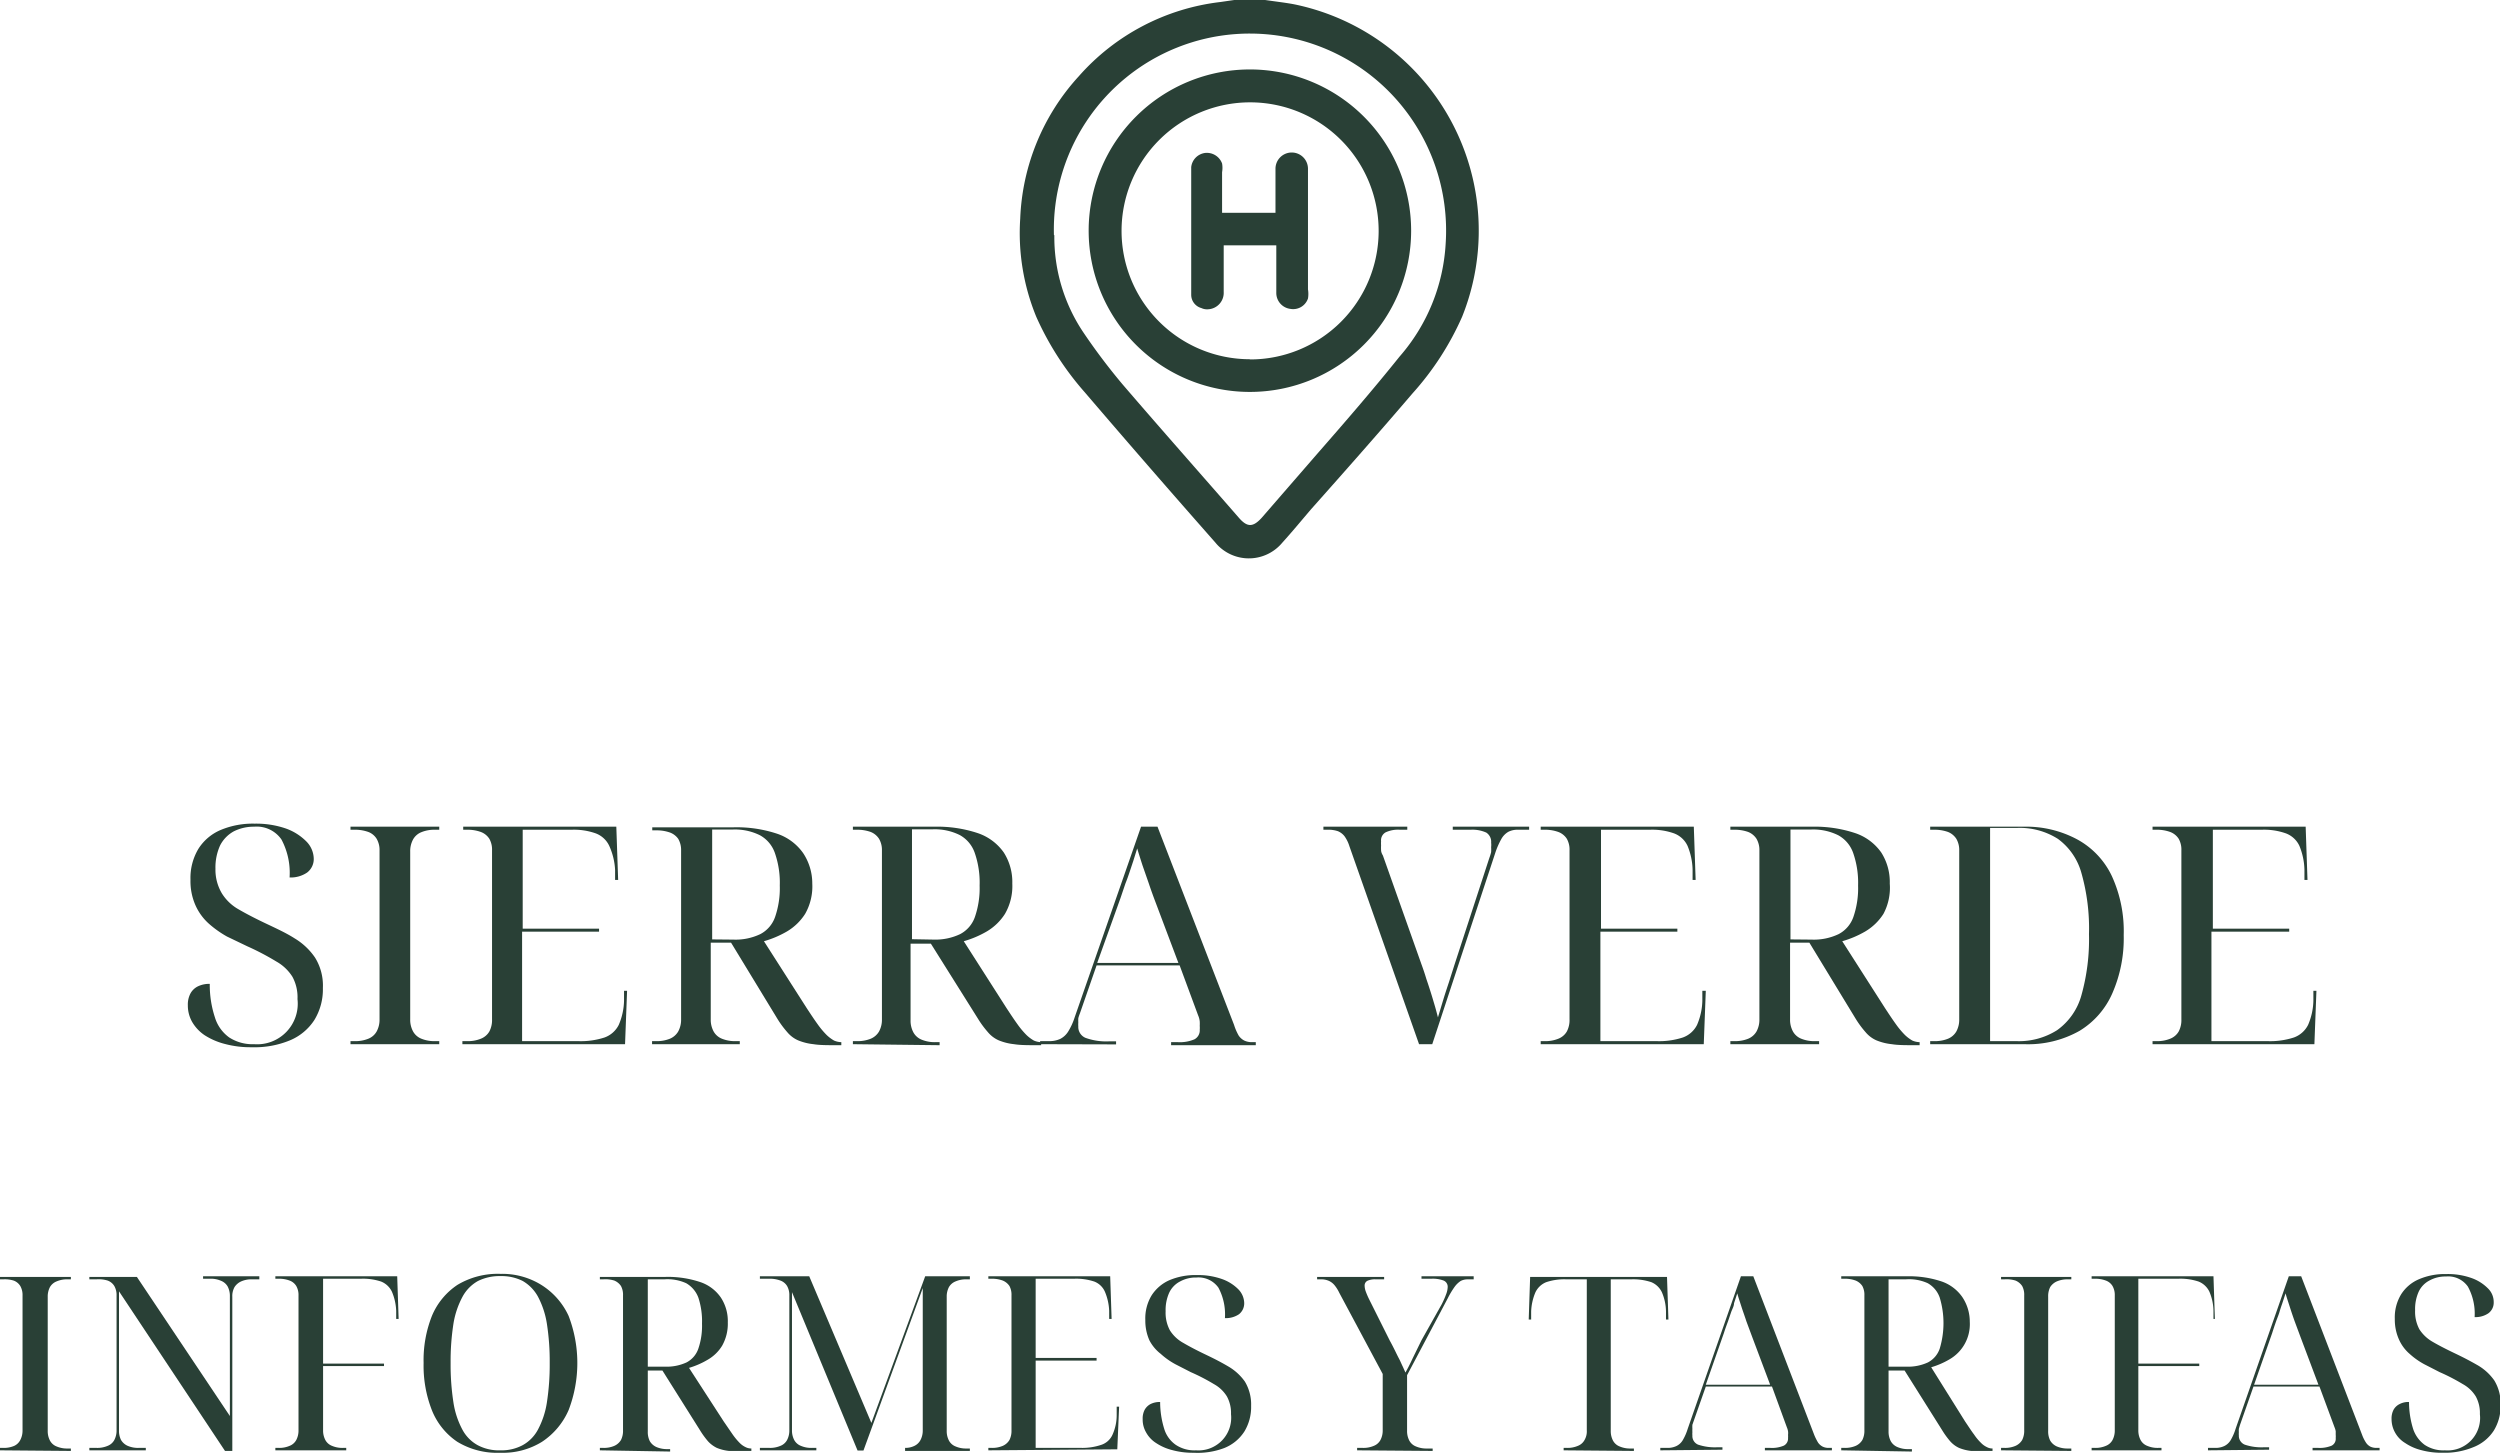 <svg xmlns="http://www.w3.org/2000/svg" viewBox="0 0 123.11 71.54"><defs><style>.cls-1{fill:#294036;}</style></defs><g id="Capa_2" data-name="Capa 2"><g id="Capa_1-2" data-name="Capa 1"><g id="Capa_2-2" data-name="Capa 2"><g id="Capa_1-2-2" data-name="Capa 1-2"><path class="cls-1" d="M62.3,0c.47.07,1,.13,1.42.21A11.38,11.38,0,0,1,72,15.6a14.18,14.18,0,0,1-2.44,3.77c-1.64,1.92-3.31,3.81-5,5.71-.47.55-.93,1.11-1.42,1.65a2.14,2.14,0,0,1-3,.28,1.85,1.85,0,0,1-.28-.28c-2.17-2.46-4.31-4.92-6.44-7.41a14.58,14.58,0,0,1-2.39-3.72,10.86,10.86,0,0,1-.79-4.84,11,11,0,0,1,2.88-7A11,11,0,0,1,60.09.1l.69-.1ZM51.92,11.58a8.42,8.42,0,0,0,1.43,4.79,30.34,30.34,0,0,0,1.94,2.57c1.89,2.2,3.82,4.38,5.72,6.56.41.47.69.47,1.12,0l2.69-3.1c1.39-1.59,2.77-3.18,4.1-4.84A9.24,9.24,0,0,0,71.19,12a9.73,9.73,0,0,0-2.46-7.14A9.65,9.65,0,0,0,51.9,11.58Z"></path><path class="cls-1" d="M61.54,19.3a7.94,7.94,0,1,1,7.95-7.93h0A7.94,7.94,0,0,1,61.54,19.3Zm0-1.6a6.33,6.33,0,1,0-6.31-6.35h0a6.32,6.32,0,0,0,6.31,6.34Z"></path><path class="cls-1" d="M62.86,12.08h-2.6v2.3a.81.81,0,0,1-.76.85.65.65,0,0,1-.34-.06.68.68,0,0,1-.5-.64V8.23a.79.79,0,0,1,.7-.7.8.8,0,0,1,.82.52,1.24,1.24,0,0,1,0,.43v2h2.63V8.3a.8.8,0,0,1,.81-.79h0a.8.8,0,0,1,.79.79v5.95a1.38,1.38,0,0,1,0,.45.77.77,0,0,1-.87.51.79.79,0,0,1-.69-.8V12.08Z"></path></g></g><path class="cls-1" d="M12.4,51.57a4.87,4.87,0,0,1-1.32-.16,3.39,3.39,0,0,1-1-.43,2,2,0,0,1-.62-.66,1.64,1.64,0,0,1-.21-.82,1.16,1.16,0,0,1,.13-.58.84.84,0,0,1,.37-.35,1.28,1.28,0,0,1,.58-.12,5.1,5.1,0,0,0,.25,1.64,1.89,1.89,0,0,0,.71,1,2.11,2.11,0,0,0,1.22.33,2,2,0,0,0,2.14-2.22,2.11,2.11,0,0,0-.25-1.1,2.21,2.21,0,0,0-.79-.75,12.9,12.9,0,0,0-1.43-.75l-1-.48a5.1,5.1,0,0,1-.89-.63,2.69,2.69,0,0,1-.66-.9,2.94,2.94,0,0,1-.25-1.27,2.79,2.79,0,0,1,.39-1.52,2.4,2.4,0,0,1,1.1-.93,4.08,4.08,0,0,1,1.67-.31,4.49,4.49,0,0,1,1.54.24,2.69,2.69,0,0,1,1,.63,1.24,1.24,0,0,1,.37.85.83.83,0,0,1-.33.69,1.43,1.43,0,0,1-.86.24,3.49,3.49,0,0,0-.4-1.87,1.48,1.48,0,0,0-1.35-.63,2.18,2.18,0,0,0-1,.23,1.65,1.65,0,0,0-.67.69,2.62,2.62,0,0,0-.23,1.15A2.27,2.27,0,0,0,10.93,44a2.29,2.29,0,0,0,.82.78c.36.21.82.45,1.37.71s1,.47,1.39.72a3.22,3.22,0,0,1,1,.94,2.61,2.61,0,0,1,.39,1.5,2.89,2.89,0,0,1-.42,1.58,2.64,2.64,0,0,1-1.2,1A4.55,4.55,0,0,1,12.4,51.57Z"></path><path class="cls-1" d="M17.26,51.42v-.15h.2a1.69,1.69,0,0,0,.68-.12.81.81,0,0,0,.41-.36,1.21,1.21,0,0,0,.14-.6V41.88a1.09,1.09,0,0,0-.14-.57.82.82,0,0,0-.41-.34,1.9,1.9,0,0,0-.68-.11h-.2v-.15h4.37v.15h-.2a1.69,1.69,0,0,0-.68.12.81.81,0,0,0-.41.36,1.21,1.21,0,0,0-.14.6v8.25a1.21,1.21,0,0,0,.14.6.81.81,0,0,0,.41.36,1.69,1.69,0,0,0,.68.12h.2v.15Z"></path><path class="cls-1" d="M22.77,51.42v-.15H23a1.69,1.69,0,0,0,.68-.12.83.83,0,0,0,.42-.36,1.21,1.21,0,0,0,.13-.6V41.88a1.09,1.09,0,0,0-.13-.57.85.85,0,0,0-.42-.34,1.9,1.9,0,0,0-.68-.11h-.19v-.15h7.54l.09,2.62h-.15l0-.49A3.26,3.26,0,0,0,30,41.65a1.2,1.2,0,0,0-.66-.61,3.22,3.22,0,0,0-1.2-.18h-2.4v4.87h3.76v.15H25.71v5.39h2.77a3.77,3.77,0,0,0,1.29-.18,1.26,1.26,0,0,0,.7-.62,3.18,3.18,0,0,0,.26-1.18l0-.5h.15l-.1,2.63Z"></path><path class="cls-1" d="M32.11,51.42v-.15h.2a1.72,1.72,0,0,0,.68-.12.85.85,0,0,0,.41-.36,1.21,1.21,0,0,0,.14-.6V41.88a1.09,1.09,0,0,0-.14-.57A.87.87,0,0,0,33,41a1.94,1.94,0,0,0-.68-.11h-.2v-.15h4a6.31,6.31,0,0,1,2.16.32,2.57,2.57,0,0,1,1.27.95A2.7,2.7,0,0,1,40,43.51,2.74,2.74,0,0,1,39.65,45a2.67,2.67,0,0,1-.9.87,5,5,0,0,1-1.13.48l2.11,3.3c.21.32.39.59.55.81a4.07,4.07,0,0,0,.43.51,1.87,1.87,0,0,0,.36.27.94.94,0,0,0,.36.08h0v.15h-.21c-.47,0-.86,0-1.16-.05a2.71,2.71,0,0,1-.76-.19,1.46,1.46,0,0,1-.53-.4,4.81,4.81,0,0,1-.5-.68L36,46.42h-1v3.77a1.21,1.21,0,0,0,.14.6.81.81,0,0,0,.41.36,1.69,1.69,0,0,0,.68.12h.2v.15Zm4-5.15A2.83,2.83,0,0,0,37.44,46a1.51,1.51,0,0,0,.73-.85,4.35,4.35,0,0,0,.23-1.54,4.46,4.46,0,0,0-.24-1.6,1.59,1.59,0,0,0-.74-.88,2.76,2.76,0,0,0-1.35-.28h-1v5.41Z"></path><path class="cls-1" d="M42,51.42v-.15h.2a1.72,1.72,0,0,0,.68-.12.85.85,0,0,0,.41-.36,1.21,1.21,0,0,0,.14-.6V41.88a1.09,1.09,0,0,0-.14-.57.87.87,0,0,0-.41-.34,1.94,1.94,0,0,0-.68-.11H42v-.15h4a6.31,6.31,0,0,1,2.16.32,2.57,2.57,0,0,1,1.27.95,2.7,2.7,0,0,1,.42,1.53A2.74,2.74,0,0,1,49.49,45a2.67,2.67,0,0,1-.9.87,5,5,0,0,1-1.13.48l2.11,3.3c.21.32.39.59.55.81a4.07,4.07,0,0,0,.43.51,1.87,1.87,0,0,0,.36.27.94.94,0,0,0,.36.08h0v.15H51.1c-.47,0-.86,0-1.16-.05a2.71,2.71,0,0,1-.76-.19,1.46,1.46,0,0,1-.53-.4,4.81,4.81,0,0,1-.5-.68l-2.31-3.68h-1v3.77a1.21,1.21,0,0,0,.14.6.81.81,0,0,0,.41.36,1.69,1.69,0,0,0,.68.12h.2v.15Zm4-5.15A2.83,2.83,0,0,0,47.28,46a1.51,1.51,0,0,0,.73-.85,4.35,4.35,0,0,0,.23-1.54A4.46,4.46,0,0,0,48,42a1.59,1.59,0,0,0-.74-.88,2.76,2.76,0,0,0-1.35-.28h-1v5.41Z"></path><path class="cls-1" d="M51.22,51.42v-.15h.44a1.28,1.28,0,0,0,.55-.11,1,1,0,0,0,.39-.36,3.1,3.1,0,0,0,.32-.7l3.27-9.39H57l3.77,9.76A2.66,2.66,0,0,0,61,51a.76.76,0,0,0,.27.24.87.87,0,0,0,.37.08h.2v.15H57.67v-.15H58a1.83,1.83,0,0,0,.82-.14.5.5,0,0,0,.26-.48,1.1,1.1,0,0,0,0-.18,2.07,2.07,0,0,0,0-.22A1,1,0,0,0,59,50l-.91-2.46H54l-.82,2.36a2.25,2.25,0,0,0-.08.24,2.07,2.07,0,0,0,0,.22,1.1,1.1,0,0,0,0,.18.58.58,0,0,0,.36.57,3,3,0,0,0,1.16.17h.34v.15Zm2.81-4h4l-1.1-2.92c-.13-.34-.25-.67-.36-1l-.31-.89c-.09-.28-.18-.56-.26-.83l-.19.61-.18.54c-.06.18-.13.38-.21.58l-.24.71Z"></path><path class="cls-1" d="M66.45,41.67a1.72,1.72,0,0,0-.24-.49.81.81,0,0,0-.33-.25,1.46,1.46,0,0,0-.51-.07h-.2v-.15H69.3v.15h-.36a1.45,1.45,0,0,0-.71.13.45.45,0,0,0-.22.44,1.41,1.41,0,0,0,0,.2,1.89,1.89,0,0,0,0,.23q0,.12.09.27L70,47.49q.14.38.24.72c.08.23.15.45.22.67s.13.43.19.63.11.4.16.59l.25-.83c.09-.3.19-.6.29-.9l.28-.88,1.71-5.24a2.33,2.33,0,0,0,.09-.29,2.21,2.21,0,0,0,0-.25.88.88,0,0,0,0-.21.54.54,0,0,0-.24-.5,1.65,1.65,0,0,0-.77-.14h-.88v-.15H75.3v.15h-.54a1,1,0,0,0-.48.1.93.93,0,0,0-.35.36,3.91,3.91,0,0,0-.3.69l-3.1,9.41h-.65Z"></path><path class="cls-1" d="M75.87,51.42v-.15h.19a1.69,1.69,0,0,0,.68-.12.83.83,0,0,0,.42-.36,1.21,1.21,0,0,0,.13-.6V41.88a1.09,1.09,0,0,0-.13-.57.85.85,0,0,0-.42-.34,1.9,1.9,0,0,0-.68-.11h-.19v-.15h7.54l.09,2.62h-.15l0-.49a3.26,3.26,0,0,0-.25-1.19,1.2,1.2,0,0,0-.66-.61,3.22,3.22,0,0,0-1.2-.18h-2.4v4.87h3.76v.15H78.81v5.39h2.77a3.77,3.77,0,0,0,1.29-.18,1.26,1.26,0,0,0,.7-.62,3.18,3.18,0,0,0,.26-1.18l0-.5H84l-.1,2.63Z"></path><path class="cls-1" d="M85.21,51.42v-.15h.2a1.72,1.72,0,0,0,.68-.12.85.85,0,0,0,.41-.36,1.21,1.21,0,0,0,.14-.6V41.88a1.09,1.09,0,0,0-.14-.57.87.87,0,0,0-.41-.34,1.94,1.94,0,0,0-.68-.11h-.2v-.15h4a6.31,6.31,0,0,1,2.16.32,2.57,2.57,0,0,1,1.27.95,2.7,2.7,0,0,1,.42,1.53A2.74,2.74,0,0,1,92.75,45a2.67,2.67,0,0,1-.9.87,5,5,0,0,1-1.13.48l2.11,3.3c.21.32.39.59.55.81a4.07,4.07,0,0,0,.43.51,1.87,1.87,0,0,0,.36.27.94.94,0,0,0,.36.08h0v.15h-.21c-.47,0-.86,0-1.16-.05a2.71,2.71,0,0,1-.76-.19,1.46,1.46,0,0,1-.53-.4,4.81,4.81,0,0,1-.5-.68L89.1,46.42h-.95v3.77a1.21,1.21,0,0,0,.14.6.81.81,0,0,0,.41.36,1.69,1.69,0,0,0,.68.12h.2v.15Zm4-5.15A2.83,2.83,0,0,0,90.54,46a1.51,1.51,0,0,0,.73-.85,4.35,4.35,0,0,0,.23-1.54,4.46,4.46,0,0,0-.24-1.6,1.59,1.59,0,0,0-.74-.88,2.76,2.76,0,0,0-1.35-.28h-1v5.41Z"></path><path class="cls-1" d="M95.05,51.42v-.15h.2a1.72,1.72,0,0,0,.68-.12.85.85,0,0,0,.41-.36,1.21,1.21,0,0,0,.14-.6V41.88a1.09,1.09,0,0,0-.14-.57.87.87,0,0,0-.41-.34,1.94,1.94,0,0,0-.68-.11h-.2v-.15h4.59a5.31,5.31,0,0,1,2.64.62A4,4,0,0,1,104,43.15a6.52,6.52,0,0,1,.58,2.9,6.73,6.73,0,0,1-.55,2.84,4.06,4.06,0,0,1-1.62,1.87,5.15,5.15,0,0,1-2.72.66Zm4.25-.15a3.51,3.51,0,0,0,2-.54A3.13,3.13,0,0,0,102.5,49a10.18,10.18,0,0,0,.37-3,10,10,0,0,0-.37-3,3.1,3.1,0,0,0-1.16-1.69,3.5,3.5,0,0,0-2-.54H98V51.27Z"></path><path class="cls-1" d="M106,51.42v-.15h.19a1.69,1.69,0,0,0,.68-.12.83.83,0,0,0,.42-.36,1.21,1.21,0,0,0,.13-.6V41.88a1.09,1.09,0,0,0-.13-.57.85.85,0,0,0-.42-.34,1.9,1.9,0,0,0-.68-.11H106v-.15h7.54l.09,2.62h-.15l0-.49a3.26,3.26,0,0,0-.25-1.19,1.2,1.2,0,0,0-.66-.61,3.22,3.22,0,0,0-1.2-.18h-2.4v4.87h3.76v.15H108.9v5.39h2.77a3.77,3.77,0,0,0,1.29-.18,1.26,1.26,0,0,0,.7-.62,3.18,3.18,0,0,0,.26-1.18l0-.5h.15l-.1,2.63Z"></path><path class="cls-1" d="M0,71.42V71.3H.16a1.27,1.27,0,0,0,.54-.1A.63.63,0,0,0,1,70.91a1,1,0,0,0,.11-.48V63.79A.89.89,0,0,0,1,63.33a.64.64,0,0,0-.33-.27A1.45,1.45,0,0,0,.16,63H0v-.12H3.49V63H3.34a1.29,1.29,0,0,0-.55.1.66.66,0,0,0-.33.28,1,1,0,0,0-.11.48v6.6a1,1,0,0,0,.11.48.63.63,0,0,0,.33.29,1.29,1.29,0,0,0,.55.1h.15v.12Z"></path><path class="cls-1" d="M4.4,71.42V71.3h.35a1.29,1.29,0,0,0,.55-.1.63.63,0,0,0,.33-.29,1,1,0,0,0,.11-.48V63.79a.89.89,0,0,0-.11-.46.64.64,0,0,0-.33-.27A1.47,1.47,0,0,0,4.75,63H4.4v-.12H6.74l4.58,6.85V63.83a1,1,0,0,0-.11-.48.66.66,0,0,0-.33-.28,1.23,1.23,0,0,0-.55-.1H10v-.12h2.77V63h-.35a1.21,1.21,0,0,0-.54.1.75.75,0,0,0-.33.28.9.9,0,0,0-.11.48v7.59h-.36L5.86,63.59v6.84a1,1,0,0,0,.1.48.72.72,0,0,0,.33.29,1.29,1.29,0,0,0,.55.1h.34v.12Z"></path><path class="cls-1" d="M13.56,71.42V71.3h.16a1.27,1.27,0,0,0,.54-.1.63.63,0,0,0,.33-.29,1,1,0,0,0,.11-.48V63.79a.89.89,0,0,0-.11-.46.64.64,0,0,0-.33-.27,1.45,1.45,0,0,0-.54-.09h-.16v-.12h6l.07,2.1h-.12l0-.4a2.67,2.67,0,0,0-.21-.94,1,1,0,0,0-.53-.5,2.81,2.81,0,0,0-1-.14H15.91v4.18h3v.12h-3v3.16a1,1,0,0,0,.11.48.63.63,0,0,0,.33.29,1.29,1.29,0,0,0,.55.1h.15v.12Z"></path><path class="cls-1" d="M24.64,71.54A3.78,3.78,0,0,1,22.52,71a3.38,3.38,0,0,1-1.25-1.55,6,6,0,0,1-.41-2.33,5.9,5.9,0,0,1,.41-2.32,3.4,3.4,0,0,1,1.26-1.53,3.86,3.86,0,0,1,2.12-.54,3.65,3.65,0,0,1,2,.54A3.54,3.54,0,0,1,28,64.8a6.47,6.47,0,0,1,0,4.64A3.57,3.57,0,0,1,26.69,71,3.65,3.65,0,0,1,24.64,71.54Zm0-.12a2.2,2.2,0,0,0,1.09-.25,1.88,1.88,0,0,0,.76-.77,4.15,4.15,0,0,0,.44-1.33,12.19,12.19,0,0,0,.14-1.95,12,12,0,0,0-.14-1.94,4.23,4.23,0,0,0-.44-1.33,2,2,0,0,0-.75-.77,2.31,2.31,0,0,0-1.09-.24,2.39,2.39,0,0,0-1.11.24,1.94,1.94,0,0,0-.76.77,4.23,4.23,0,0,0-.45,1.33,12,12,0,0,0-.14,1.94,12.19,12.19,0,0,0,.14,1.95,4.15,4.15,0,0,0,.44,1.33,1.88,1.88,0,0,0,.76.77A2.22,2.22,0,0,0,24.64,71.42Z"></path><path class="cls-1" d="M29.54,71.42V71.3h.16a1.29,1.29,0,0,0,.55-.1.72.72,0,0,0,.33-.29,1,1,0,0,0,.1-.48V63.79a.9.9,0,0,0-.1-.46.73.73,0,0,0-.33-.27A1.47,1.47,0,0,0,29.7,63h-.16v-.12h3.23a5,5,0,0,1,1.73.26,2,2,0,0,1,1,.76,2.11,2.11,0,0,1,.34,1.22,2.2,2.2,0,0,1-.28,1.15,2,2,0,0,1-.73.7,4,4,0,0,1-.9.39L35.64,70l.44.64a3.21,3.21,0,0,0,.34.41,1,1,0,0,0,.29.21.62.62,0,0,0,.29.07h0v.12h-.16c-.38,0-.69,0-.94,0a2.19,2.19,0,0,1-.6-.15,1.46,1.46,0,0,1-.43-.32,4.16,4.16,0,0,1-.4-.55l-1.85-2.94H31.9v3a1,1,0,0,0,.1.48.72.72,0,0,0,.33.29,1.32,1.32,0,0,0,.55.1H33v.12Zm3.2-4.12a2.34,2.34,0,0,0,1.07-.21,1.2,1.2,0,0,0,.58-.68,3.47,3.47,0,0,0,.18-1.23,3.74,3.74,0,0,0-.18-1.28,1.37,1.37,0,0,0-.6-.71A2.23,2.23,0,0,0,32.71,63H31.9V67.3Z"></path><path class="cls-1" d="M37.42,71.42V71.3h.46a1.29,1.29,0,0,0,.55-.1.63.63,0,0,0,.33-.29,1,1,0,0,0,.11-.48V63.79a.89.89,0,0,0-.11-.46.64.64,0,0,0-.33-.27,1.47,1.47,0,0,0-.55-.09h-.46v-.12h2.43l3.06,7.22,2.65-7.22h2.2V63H47.6a1.27,1.27,0,0,0-.54.1.66.66,0,0,0-.33.28,1,1,0,0,0-.11.48v6.6a1,1,0,0,0,.11.48.63.63,0,0,0,.33.29,1.27,1.27,0,0,0,.54.1h.16v.12H44.57V71.3h0a1,1,0,0,0,.46-.1.65.65,0,0,0,.3-.29,1,1,0,0,0,.11-.48v-7l-2.92,8h-.29L39,63.63v6.8a1,1,0,0,0,.11.48.63.63,0,0,0,.33.29,1.27,1.27,0,0,0,.54.1h.22v.12Z"></path><path class="cls-1" d="M48.67,71.42V71.3h.16a1.32,1.32,0,0,0,.55-.1.72.72,0,0,0,.33-.29,1,1,0,0,0,.1-.48V63.79a.9.9,0,0,0-.1-.46.73.73,0,0,0-.33-.27,1.51,1.51,0,0,0-.55-.09h-.16v-.12h6l.07,2.1h-.12l0-.4a2.67,2.67,0,0,0-.21-.94.94.94,0,0,0-.52-.5,2.81,2.81,0,0,0-1-.14H51v3.9h3V67H51V71.3h2.23a2.91,2.91,0,0,0,1-.15.92.92,0,0,0,.55-.49,2.35,2.35,0,0,0,.21-1l0-.39h.12l-.09,2.1Z"></path><path class="cls-1" d="M58.79,71.54a3.85,3.85,0,0,1-1.06-.13,2.55,2.55,0,0,1-.8-.35,1.43,1.43,0,0,1-.49-.52,1.25,1.25,0,0,1-.17-.66.92.92,0,0,1,.1-.46.71.71,0,0,1,.29-.28,1,1,0,0,1,.47-.1,4.47,4.47,0,0,0,.2,1.32,1.48,1.48,0,0,0,.57.79,1.66,1.66,0,0,0,1,.27,1.61,1.61,0,0,0,1.72-1.78,1.7,1.7,0,0,0-.2-.87,1.72,1.72,0,0,0-.64-.61,9.7,9.7,0,0,0-1.14-.59l-.76-.39a3.61,3.61,0,0,1-.72-.51A2,2,0,0,1,56.6,66a2.39,2.39,0,0,1-.2-1,2.18,2.18,0,0,1,.31-1.21,2,2,0,0,1,.88-.75,3.27,3.27,0,0,1,1.34-.25,3.53,3.53,0,0,1,1.23.19,2.13,2.13,0,0,1,.82.51,1,1,0,0,1,.29.68.68.68,0,0,1-.26.55,1.15,1.15,0,0,1-.69.19,2.79,2.79,0,0,0-.32-1.5,1.2,1.2,0,0,0-1.08-.5,1.6,1.6,0,0,0-.8.19,1.2,1.2,0,0,0-.54.55,2.07,2.07,0,0,0-.18.92,1.84,1.84,0,0,0,.21.94,1.8,1.8,0,0,0,.66.62c.29.17.65.36,1.09.57s.77.38,1.11.58a2.61,2.61,0,0,1,.83.75,2.18,2.18,0,0,1,.31,1.2,2.32,2.32,0,0,1-.33,1.26,2.1,2.1,0,0,1-1,.82A3.7,3.7,0,0,1,58.79,71.54Z"></path><path class="cls-1" d="M66.83,71.42V71.3h.27a1.29,1.29,0,0,0,.55-.1.63.63,0,0,0,.33-.29,1,1,0,0,0,.11-.48V67.66l-2.14-4a1.79,1.79,0,0,0-.24-.38.79.79,0,0,0-.26-.2A.91.91,0,0,0,65.1,63h-.24v-.12h3.3V63h-.41a.89.89,0,0,0-.41.07.26.26,0,0,0-.14.25.88.88,0,0,0,.06.29,4,4,0,0,0,.18.41l1,2c.09.16.17.32.24.46s.14.29.21.42.12.26.18.38l.14.31c.1-.18.22-.41.35-.69L70,66,71,64.22q.14-.28.21-.48a1.07,1.07,0,0,0,.08-.35.33.33,0,0,0-.2-.33,1.51,1.51,0,0,0-.6-.09H70v-.12h2.57V63h-.3a.74.74,0,0,0-.34.08,1.15,1.15,0,0,0-.3.29,4.27,4.27,0,0,0-.34.57l-2,3.78v2.74a1,1,0,0,0,.11.48.63.63,0,0,0,.33.29,1.29,1.29,0,0,0,.55.1h.27v.12Z"></path><path class="cls-1" d="M77,71.42V71.3h.16a1.27,1.27,0,0,0,.54-.1.63.63,0,0,0,.33-.29.85.85,0,0,0,.11-.48V63h-1a2.78,2.78,0,0,0-1,.14,1,1,0,0,0-.53.5,2.67,2.67,0,0,0-.21.94l0,.4h-.12l.07-2.1h6.74l.07,2.1h-.12l0-.4a2.49,2.49,0,0,0-.2-.94,1,1,0,0,0-.52-.5,2.81,2.81,0,0,0-1-.14h-1v7.46a1,1,0,0,0,.11.48.63.63,0,0,0,.33.29,1.29,1.29,0,0,0,.55.1h.15v.12Z"></path><path class="cls-1" d="M81.76,71.42V71.3h.34a1,1,0,0,0,.45-.09.74.74,0,0,0,.31-.28,2.6,2.6,0,0,0,.25-.57l2.62-7.51h.61l3,7.81a2.66,2.66,0,0,0,.19.38.62.62,0,0,0,.23.2.65.65,0,0,0,.29.06h.16v.12h-3.3V71.3h.27a1.48,1.48,0,0,0,.66-.11.39.39,0,0,0,.21-.38.77.77,0,0,0,0-.15.67.67,0,0,0,0-.18.89.89,0,0,0-.06-.2l-.73-2H84l-.66,1.88a1.46,1.46,0,0,0,0,.2,1.36,1.36,0,0,0,0,.17.76.76,0,0,0,0,.15.46.46,0,0,0,.28.46,2.59,2.59,0,0,0,.93.13h.27v.12ZM84,68.19h3.17l-.88-2.34L86,65.07c-.08-.25-.17-.49-.24-.71s-.15-.45-.21-.67l-.16.49c0,.14-.09.29-.14.43l-.16.47c-.06.16-.13.35-.2.57Z"></path><path class="cls-1" d="M90.67,71.42V71.3h.16a1.32,1.32,0,0,0,.55-.1.72.72,0,0,0,.33-.29,1,1,0,0,0,.1-.48V63.79a.9.9,0,0,0-.1-.46.73.73,0,0,0-.33-.27,1.51,1.51,0,0,0-.55-.09h-.16v-.12H93.9a5,5,0,0,1,1.73.26,2.06,2.06,0,0,1,1,.76A2.18,2.18,0,0,1,97,65.09a2,2,0,0,1-1,1.85,4,4,0,0,1-.9.39L96.77,70c.17.25.31.47.44.64a2.55,2.55,0,0,0,.34.41,1,1,0,0,0,.29.21.58.58,0,0,0,.28.07h0v.12H98c-.37,0-.68,0-.93,0a2.19,2.19,0,0,1-.6-.15,1.34,1.34,0,0,1-.43-.32,4.16,4.16,0,0,1-.4-.55l-1.85-2.94H93v3a1,1,0,0,0,.11.48.67.67,0,0,0,.33.29,1.29,1.29,0,0,0,.55.1h.16v.12Zm3.2-4.12a2.34,2.34,0,0,0,1.07-.21,1.2,1.2,0,0,0,.58-.68,4.35,4.35,0,0,0,0-2.51,1.31,1.31,0,0,0-.59-.71A2.23,2.23,0,0,0,93.84,63H93V67.3Z"></path><path class="cls-1" d="M98.54,71.42V71.3h.16a1.29,1.29,0,0,0,.55-.1.72.72,0,0,0,.33-.29,1,1,0,0,0,.1-.48V63.79a.9.9,0,0,0-.1-.46.73.73,0,0,0-.33-.27A1.47,1.47,0,0,0,98.7,63h-.16v-.12H102V63h-.16a1.32,1.32,0,0,0-.55.1.75.75,0,0,0-.33.28,1,1,0,0,0-.1.48v6.6a1,1,0,0,0,.1.48.72.72,0,0,0,.33.29,1.32,1.32,0,0,0,.55.1H102v.12Z"></path><path class="cls-1" d="M103,71.42V71.3h.16a1.27,1.27,0,0,0,.54-.1.63.63,0,0,0,.33-.29,1,1,0,0,0,.11-.48V63.79a.89.89,0,0,0-.11-.46.64.64,0,0,0-.33-.27,1.45,1.45,0,0,0-.54-.09H103v-.12h6l.07,2.1H109l0-.4a2.49,2.49,0,0,0-.2-.94,1,1,0,0,0-.53-.5,2.81,2.81,0,0,0-1-.14H105.3v4.18h3v.12h-3v3.16a1,1,0,0,0,.11.48.63.63,0,0,0,.33.29,1.29,1.29,0,0,0,.55.1h.15v.12Z"></path><path class="cls-1" d="M108.73,71.42V71.3h.35a1,1,0,0,0,.45-.09.74.74,0,0,0,.31-.28,2.6,2.6,0,0,0,.25-.57l2.62-7.51h.61l3,7.81a1.9,1.9,0,0,0,.19.38.59.59,0,0,0,.22.2.7.7,0,0,0,.3.06h.15v.12h-3.3V71.3h.28a1.54,1.54,0,0,0,.66-.11.38.38,0,0,0,.2-.38.76.76,0,0,0,0-.15l0-.18a.89.89,0,0,0-.06-.2l-.74-2h-3.25l-.66,1.88-.06.2a1.22,1.22,0,0,0,0,.17.77.77,0,0,0,0,.15.47.47,0,0,0,.29.46,2.55,2.55,0,0,0,.93.13h.27v.12ZM111,68.19h3.17l-.88-2.34-.29-.78c-.09-.25-.17-.49-.24-.71s-.15-.45-.21-.67l-.16.49c-.05.14-.1.29-.14.43s-.11.3-.17.47-.12.35-.19.57Z"></path><path class="cls-1" d="M120.29,71.54a3.85,3.85,0,0,1-1.06-.13,2.49,2.49,0,0,1-.79-.35,1.38,1.38,0,0,1-.5-.52,1.35,1.35,0,0,1-.17-.66.92.92,0,0,1,.1-.46.68.68,0,0,1,.3-.28.92.92,0,0,1,.46-.1,4.47,4.47,0,0,0,.2,1.32,1.59,1.59,0,0,0,.57.79,1.66,1.66,0,0,0,1,.27,1.6,1.6,0,0,0,1.72-1.78,1.7,1.7,0,0,0-.2-.87,1.72,1.72,0,0,0-.64-.61,9.7,9.7,0,0,0-1.14-.59l-.76-.39a3.61,3.61,0,0,1-.72-.51,2,2,0,0,1-.53-.72,2.39,2.39,0,0,1-.2-1,2.18,2.18,0,0,1,.31-1.21,1.94,1.94,0,0,1,.89-.75,3.22,3.22,0,0,1,1.33-.25,3.46,3.46,0,0,1,1.23.19,2.13,2.13,0,0,1,.82.51.93.93,0,0,1,.29.68.65.65,0,0,1-.26.55,1.12,1.12,0,0,1-.68.19,2.78,2.78,0,0,0-.33-1.5,1.18,1.18,0,0,0-1.08-.5,1.6,1.6,0,0,0-.8.19,1.2,1.2,0,0,0-.54.55,2.07,2.07,0,0,0-.18.92,1.84,1.84,0,0,0,.21.94,1.88,1.88,0,0,0,.66.62c.29.17.66.36,1.1.57s.76.38,1.11.58a2.58,2.58,0,0,1,.82.75,2.18,2.18,0,0,1,.31,1.2,2.32,2.32,0,0,1-.33,1.26,2.1,2.1,0,0,1-1,.82A3.7,3.7,0,0,1,120.29,71.54Z"></path></g></g></svg>